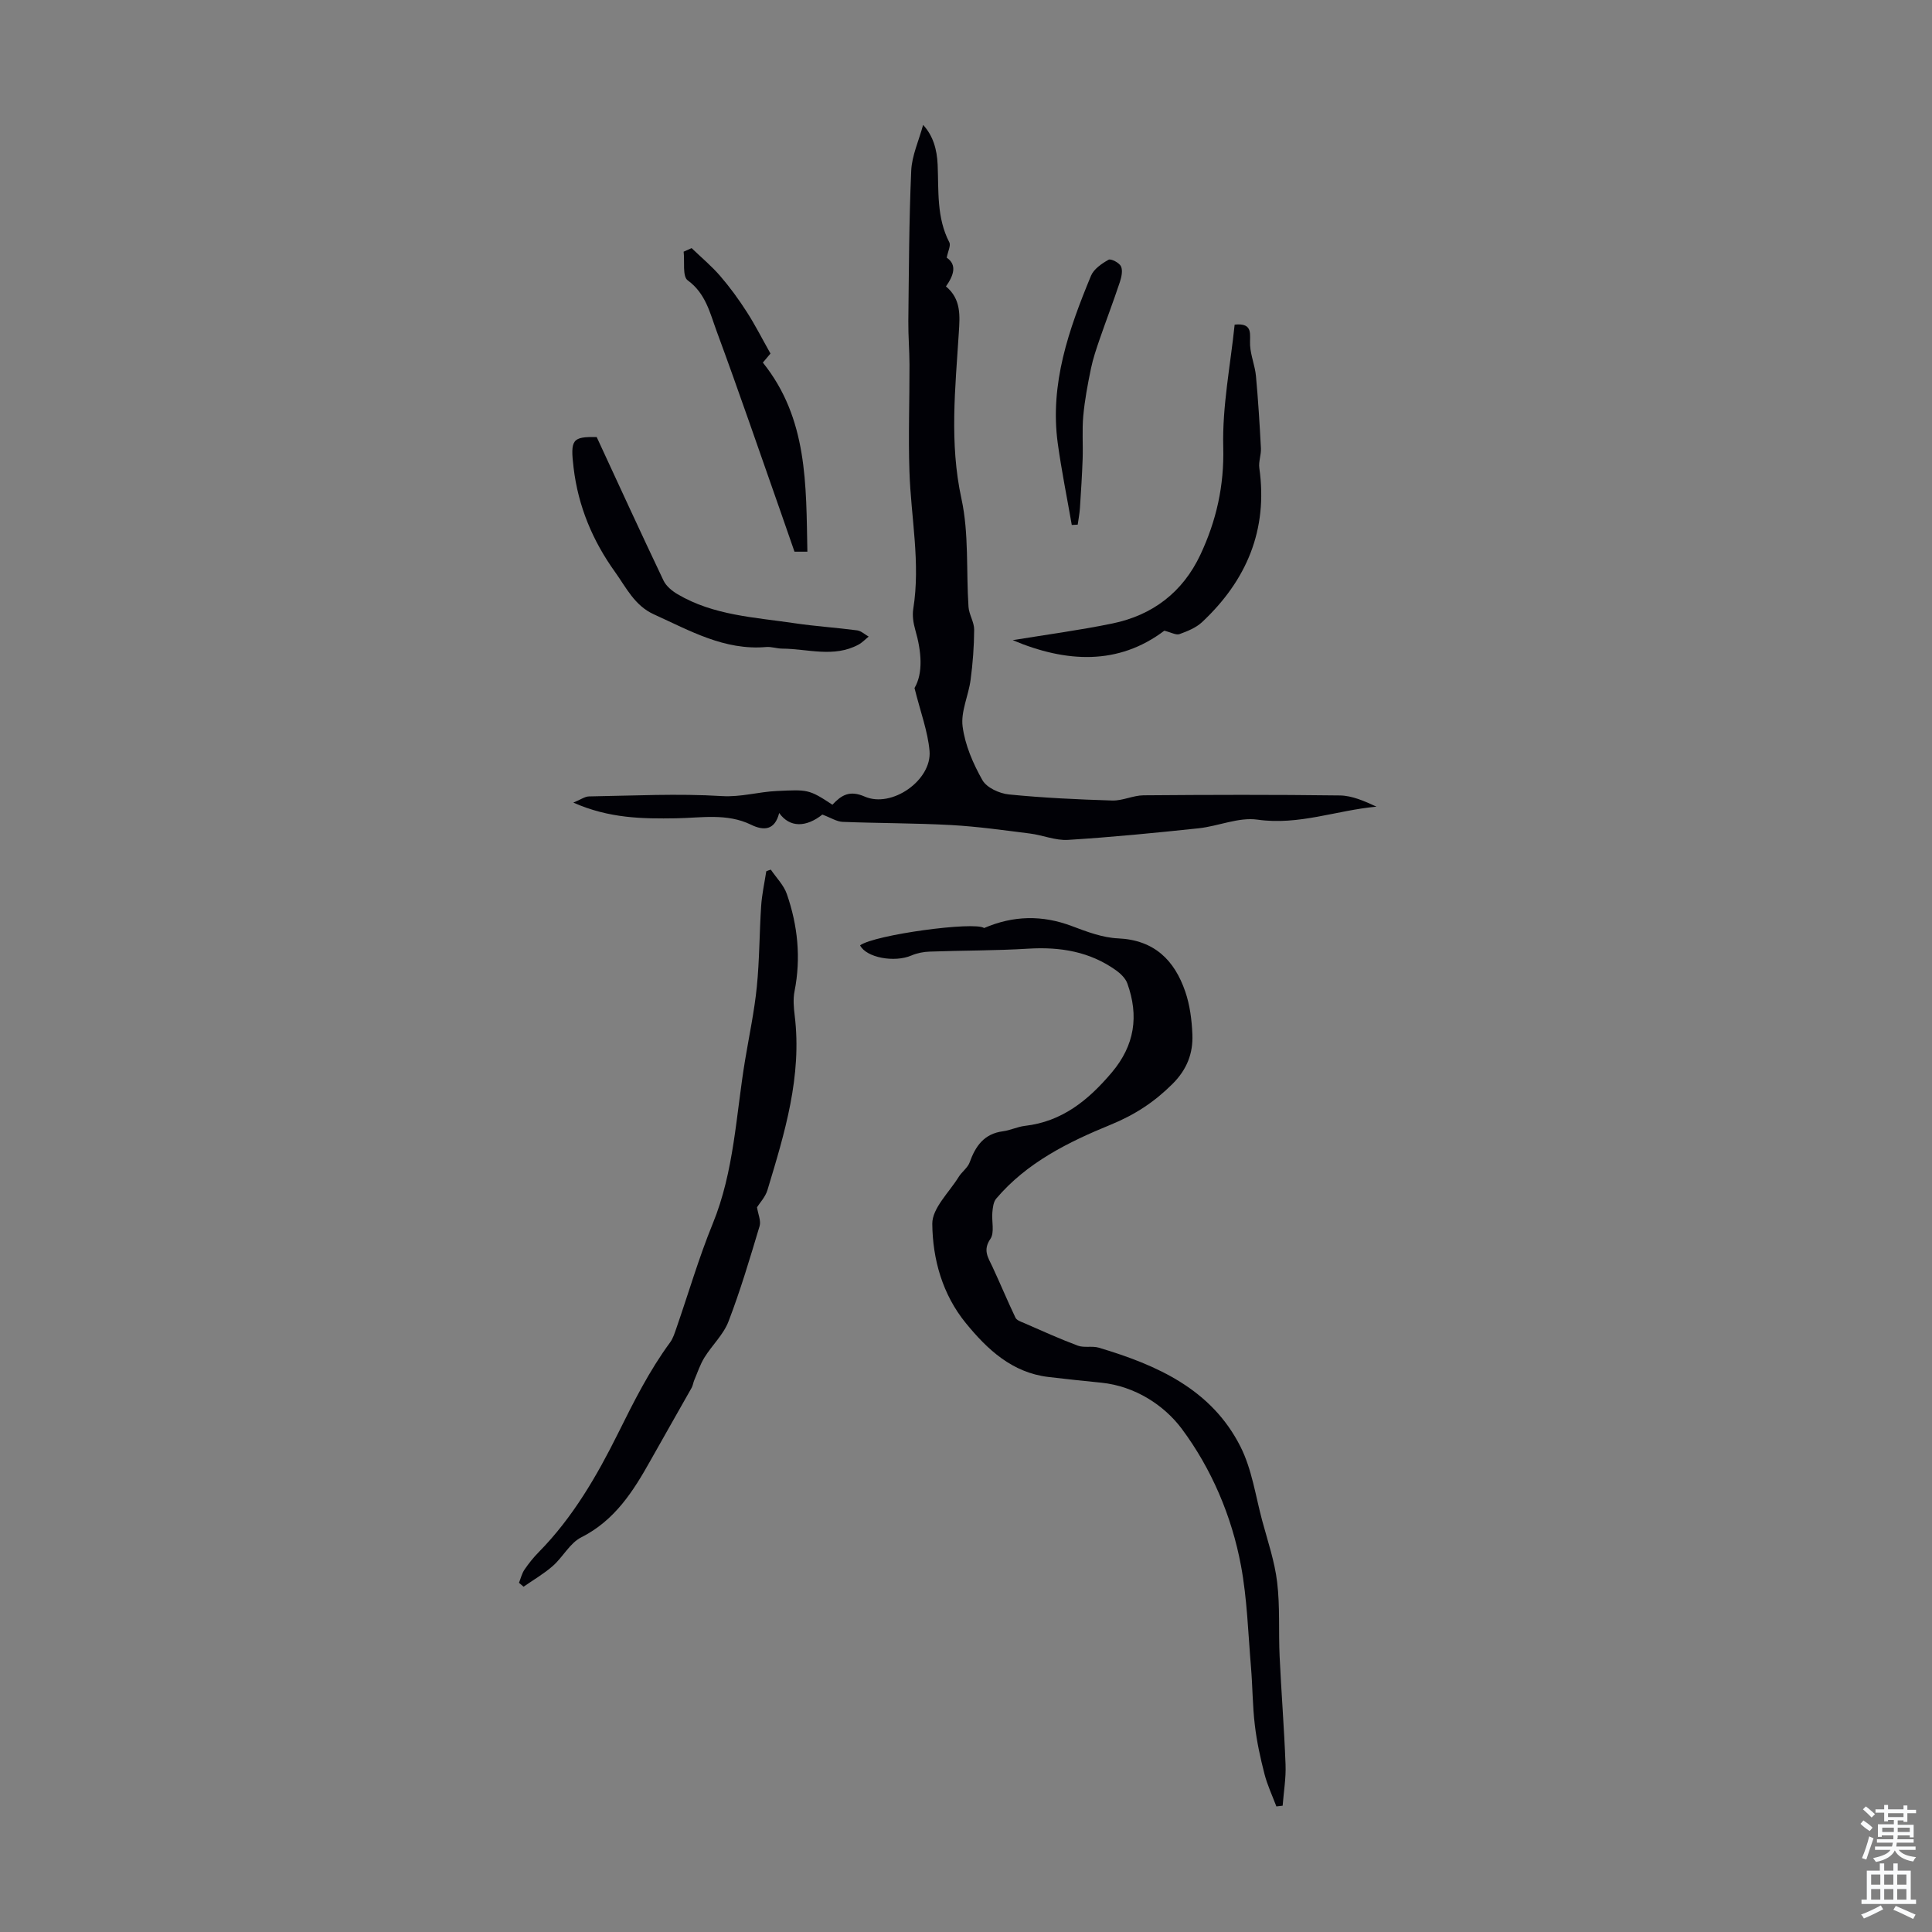 <svg enable-background="new 0 0 400 400" viewBox="0 0 400 400" xmlns="http://www.w3.org/2000/svg"><rect x="0" y="0" width="400" height="400" fill="#808080" stroke="none"/><g fill="#010106"><path d="m170.26 168.65c-3.33 2.64-6.74 2.77-8.94-.33-.89 3.59-3.18 3.72-5.82 2.43-5.02-2.44-10.32-1.41-15.52-1.33-6.95.11-13.84.04-21.28-3.25 1.57-.64 2.4-1.27 3.25-1.28 9.18-.15 18.38-.63 27.52-.07 3.97.24 7.55-.88 11.34-1.05 6.37-.29 6.63-.41 11.53 2.84 1.86-1.98 3.55-3.06 6.68-1.69 5.63 2.46 13.95-3.41 13.43-9.45-.36-4.07-1.87-8.03-3.11-13.02 1.81-3.08 1.47-7.52.15-12.07-.39-1.37-.63-2.92-.41-4.3 1.53-9.54-.48-18.96-.79-28.44-.25-7.37.03-14.76.01-22.14-.01-3.01-.27-6.02-.24-9.03.12-10.38.14-20.77.6-31.14.14-3.13 1.57-6.19 2.46-9.47 2.08 2.25 2.87 5.09 3.01 8.23.23 5.44-.24 10.97 2.42 16.09.34.66-.29 1.83-.54 3.17 2.18 1.47 1.45 3.67-.16 5.95 3.17 2.63 2.89 6.08 2.66 9.61-.72 11.45-1.97 22.81.55 34.36 1.57 7.22.96 14.91 1.46 22.38.11 1.59 1.18 3.15 1.17 4.72-.02 3.47-.28 6.95-.74 10.39-.43 3.26-2.06 6.57-1.65 9.66.5 3.84 2.17 7.69 4.1 11.1.88 1.56 3.51 2.76 5.47 2.96 7.11.71 14.27 1.04 21.42 1.26 2.14.06 4.31-1.06 6.47-1.08 13.54-.11 27.09-.15 40.63.03 2.56.03 5.1 1.17 7.6 2.32-8.28.75-16.09 3.91-24.63 2.69-3.9-.56-8.1 1.35-12.21 1.79-8.99.95-18 1.84-27.03 2.4-2.6.16-5.25-.99-7.9-1.32-5.41-.68-10.82-1.45-16.26-1.75-7.48-.41-14.98-.37-22.47-.66-1.24-.04-2.43-.84-4.23-1.51z"/><path d="m264.26 374c-.84-2.23-1.87-4.4-2.46-6.7-.86-3.34-1.6-6.73-2-10.14-.48-3.99-.46-8.03-.8-12.04-.59-7.01-.79-14.1-2.07-20.98-1.92-10.28-6.12-20.07-12.24-28.3-3.64-4.89-9.69-8.86-16.68-9.57-3.65-.37-7.3-.74-10.94-1.18-7.53-.9-12.63-5.67-17.11-11.16-4.84-5.93-6.87-13.23-6.94-20.55-.03-3.23 3.49-6.51 5.47-9.72.66-1.06 1.85-1.87 2.26-2.99 1.22-3.39 2.99-5.94 6.89-6.45 1.54-.2 3.01-.94 4.55-1.12 7.73-.89 13.14-5.32 17.98-11.04 4.77-5.64 5.65-11.74 3.23-18.46-.38-1.05-1.38-2.02-2.33-2.7-5.44-3.89-11.57-4.89-18.16-4.49-6.79.42-13.61.36-20.42.61-1.27.04-2.62.3-3.78.8-3.53 1.52-9.37.45-10.64-2.1 3.04-2.2 23.71-5 25.68-3.58 6.07-2.61 12.03-2.72 18.18-.4 3.08 1.16 6.34 2.4 9.56 2.54 7.5.34 11.67 4.51 13.91 11.03.96 2.8 1.35 5.89 1.47 8.87.16 3.9-1.13 7.25-4.09 10.21-3.76 3.75-7.76 6.39-12.83 8.47-8.71 3.56-17.37 7.83-23.71 15.32-.57.68-.69 1.84-.78 2.8-.18 1.86.49 4.2-.41 5.52-1.61 2.35-.46 3.87.42 5.76 1.63 3.5 3.11 7.07 4.77 10.55.26.55 1.17.85 1.83 1.13 3.67 1.6 7.32 3.26 11.07 4.66 1.32.49 2.97.02 4.34.42 12.04 3.59 23.35 8.59 29.35 20.5 2.37 4.69 3.12 10.21 4.51 15.37 1.14 4.21 2.57 8.4 3.08 12.69.61 5.06.27 10.22.51 15.34.35 7.48.95 14.95 1.23 22.43.11 2.82-.39 5.66-.6 8.5-.43.04-.87.09-1.3.15z"/><path d="m159.59 180.05c1.13 1.67 2.67 3.19 3.31 5.03 2.27 6.54 2.96 13.26 1.6 20.15-.32 1.6-.17 3.35.03 5 1.55 12.6-2.08 24.38-5.64 36.17-.43 1.42-1.58 2.63-2.16 3.55.22 1.44.86 2.8.54 3.89-1.99 6.63-3.96 13.29-6.44 19.75-1.04 2.72-3.4 4.91-4.98 7.46-.9 1.45-1.44 3.13-2.12 4.72-.21.5-.27 1.08-.53 1.55-2.83 5.03-5.71 10.03-8.53 15.07-3.57 6.38-7.39 12.4-14.33 15.9-2.35 1.18-3.78 4.07-5.87 5.91-1.85 1.63-4.03 2.89-6.07 4.31-.32-.27-.63-.54-.95-.81.37-.92.6-1.93 1.14-2.73.88-1.29 1.87-2.53 2.97-3.64 7.04-7.15 12.03-15.78 16.41-24.59 3.24-6.52 6.45-12.94 10.76-18.8.64-.87.97-2 1.34-3.05 2.49-7.18 4.62-14.51 7.49-21.53 4.46-10.89 4.81-22.51 6.7-33.86.84-5.06 1.92-10.1 2.43-15.19.56-5.55.53-11.16.9-16.74.16-2.41.69-4.79 1.06-7.18.3-.14.62-.24.94-.34z"/><path d="m241.06 130.58c-9.51 7.18-20.27 6.65-31.39 1.96 6.88-1.13 13.8-2.05 20.62-3.45 8.33-1.71 14.58-6.47 18.23-14.23 3.3-7.02 4.95-14.25 4.74-22.28-.22-8.48 1.5-17.01 2.36-25.37 4-.42 3.06 2.14 3.2 4.33.13 2.11 1.01 4.18 1.21 6.29.46 4.98.77 9.98 1.03 14.98.07 1.36-.52 2.78-.33 4.1 1.81 12.8-2.64 23.26-11.86 31.9-1.25 1.17-3.03 1.88-4.68 2.48-.71.24-1.72-.36-3.13-.71z"/><path d="m123.54 90.49c4.7 10.15 9.19 19.96 13.83 29.7.55 1.16 1.78 2.17 2.94 2.85 7.45 4.39 15.94 4.76 24.19 5.99 4.3.64 8.65.91 12.96 1.48.84.11 1.59.85 2.39 1.29-.7.56-1.34 1.25-2.12 1.67-5.12 2.75-10.51.85-15.79.82-1.11-.01-2.24-.43-3.33-.33-8.64.74-15.8-3.4-23.24-6.77-3.98-1.81-5.71-5.52-8.02-8.75-4.64-6.46-7.64-13.6-8.59-21.57-.71-5.88-.28-6.48 4.78-6.38z"/><path d="m143.19 51.37c1.98 1.91 4.12 3.69 5.91 5.76 2.01 2.33 3.84 4.84 5.5 7.43 1.75 2.71 3.21 5.61 4.92 8.64-.46.55-1.09 1.29-1.58 1.87 9.33 11.61 8.94 25.3 9.22 39.15-1.34 0-2.28 0-2.67 0-1-2.89-1.91-5.54-2.84-8.17-4.4-12.51-8.69-25.06-13.28-37.49-1.38-3.74-2.25-7.8-5.99-10.52-1.12-.82-.6-3.89-.84-5.93.55-.24 1.1-.49 1.65-.74z"/><path d="m221.9 108.69c-.98-5.63-2.12-11.24-2.9-16.89-1.69-12.33 2.29-23.61 6.88-34.71.58-1.39 2.22-2.52 3.63-3.31.5-.28 2.23.62 2.58 1.37.4.87.1 2.23-.24 3.26-1.32 3.97-2.82 7.89-4.19 11.85-.68 1.99-1.37 4-1.79 6.05-.67 3.24-1.29 6.51-1.59 9.8-.27 2.94-.03 5.92-.13 8.88-.12 3.4-.34 6.79-.56 10.19-.08 1.15-.3 2.29-.46 3.44-.42.02-.82.04-1.23.07z"/></g><path d="m385.2 377.6.6-.7c.6.4 1.3.9 1.9 1.5l-.6.7c-.8-.5-1.4-1-1.9-1.5zm.3 7.1c.6-1.4 1.1-2.9 1.5-4.5.3.1.6.3.9.4-.5 1.4-1 2.9-1.5 4.4zm.2-10.1.6-.6c.7.5 1.3 1.1 1.9 1.6l-.7.7c-.6-.6-1.2-1.2-1.8-1.7zm8.4-.8h.8v.9h1.8v.7h-1.8v1.8h-.8v-.3h-1.2v.9h3.3v2.6h-.8v-.4h-2.5c0 .3 0 .6-.1.8h3.4v.7h-3.5c0 .3-.1.6-.1.8h4v.7h-3.5c.7.9 1.9 1.3 3.6 1.5-.2.2-.4.5-.6.9-1.9-.3-3.2-1.1-3.8-2.3-.5 1.1-1.8 2-3.9 2.4-.2-.3-.4-.5-.6-.8 1.9-.4 3.1-.9 3.6-1.7h-3.2v-.7h3.5c.1-.2.1-.5.2-.8h-3.3v-.7h3.4c0-.2 0-.5 0-.8h-2.4v.3h-.8v-2.6h3.3v-.9h-1.2v.3h-.8v-1.8h-1.8v-.7h1.8v-.9h.8v.9h3.2zm-4.4 5.5h2.4c0-.3 0-.6 0-.9h-2.4zm1.2-3.1h3.2v-.8h-3.2zm4.4 2.2h-2.4v.9h2.5v-.9z" fill="#fafbfc"/><path d="m389.2 385.8h.9v1.5h1.9v-1.5h.9v1.5h2.7v6h1.1v.9h-11.3v-.9h1.1v-6h2.7zm.2 8.7.5.8c-1.2.6-2.5 1.3-4 1.9-.2-.3-.3-.6-.6-.8 1.6-.6 3-1.3 4.1-1.9zm-2-4.3h1.9v-2.1h-1.9zm0 3.1h1.9v-2.2h-1.9zm2.7-3.1h1.9v-2.1h-1.9zm0 3.1h1.9v-2.2h-1.9zm2.4 1.3c1.4.6 2.7 1.2 4.1 1.8l-.5.9c-1.5-.7-2.8-1.4-4.1-1.9zm2.2-6.5h-1.9v2.1h1.9zm-1.9 5.2h1.9v-2.2h-1.9z" fill="#fafbfc"/></svg>